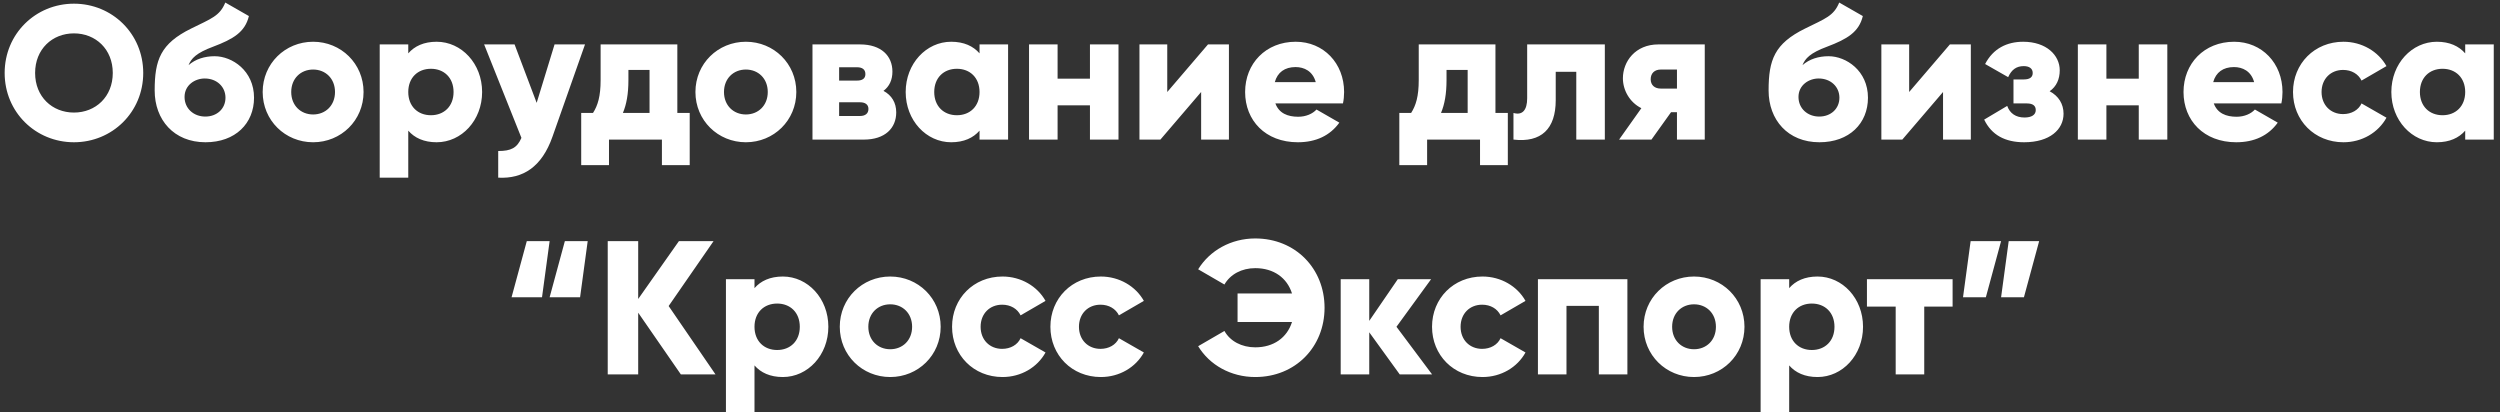 <?xml version="1.0" encoding="UTF-8"?> <svg xmlns="http://www.w3.org/2000/svg" width="394" height="65" viewBox="0 0 394 65" fill="none"><rect x="0" y="0" width="394" height="65" fill="#333333" stroke="none"/><path d="M11.653 22.42C5.623 22.42 0.733 17.68 0.733 11.5C0.733 5.32 5.623 0.58 11.653 0.58C17.683 0.58 22.573 5.32 22.573 11.5C22.573 17.68 17.683 22.42 11.653 22.42ZM11.653 17.74C15.073 17.74 17.773 15.25 17.773 11.5C17.773 7.75 15.073 5.26 11.653 5.26C8.233 5.26 5.533 7.75 5.533 11.5C5.533 15.25 8.233 17.74 11.653 17.74ZM32.386 22.42C27.406 22.42 24.376 18.88 24.376 14.26C24.376 9.43 25.306 6.88 30.106 4.51C33.316 2.92 34.636 2.53 35.506 0.4L39.226 2.53C38.626 5.05 36.766 6.16 33.586 7.36C30.916 8.35 30.136 9.22 29.716 10.27C30.796 9.31 32.266 8.86 33.826 8.86C36.586 8.86 40.036 11.14 40.036 15.4C40.036 19.45 37.096 22.42 32.386 22.42ZM32.356 18.37C34.216 18.37 35.536 17.11 35.536 15.4C35.536 13.66 34.156 12.37 32.266 12.37C30.706 12.37 29.086 13.42 29.086 15.28C29.086 17.11 30.526 18.37 32.356 18.37ZM49.347 22.42C44.937 22.42 41.397 18.97 41.397 14.5C41.397 10.03 44.937 6.58 49.347 6.58C53.757 6.58 57.297 10.03 57.297 14.5C57.297 18.97 53.757 22.42 49.347 22.42ZM49.347 18.04C51.297 18.04 52.797 16.63 52.797 14.5C52.797 12.37 51.297 10.96 49.347 10.96C47.397 10.96 45.897 12.37 45.897 14.5C45.897 16.63 47.397 18.04 49.347 18.04ZM68.812 6.58C72.742 6.58 75.982 10.03 75.982 14.5C75.982 18.97 72.742 22.42 68.812 22.42C66.802 22.42 65.332 21.73 64.342 20.59V28H59.842V7H64.342V8.41C65.332 7.27 66.802 6.58 68.812 6.58ZM67.912 18.16C69.982 18.16 71.482 16.75 71.482 14.5C71.482 12.25 69.982 10.84 67.912 10.84C65.842 10.84 64.342 12.25 64.342 14.5C64.342 16.75 65.842 18.16 67.912 18.16ZM87.398 7H92.198L87.068 21.55C85.388 26.32 82.418 28.21 78.518 28V23.8C80.528 23.8 81.488 23.32 82.178 21.73L76.298 7H81.098L84.578 16.21L87.398 7ZM106.748 17.8H108.698V26.02H104.318V22H95.978V26.02H91.598V17.8H93.458C94.208 16.63 94.658 15.19 94.658 12.61V7H106.748V17.8ZM98.168 17.8H102.368V11.02H99.038V12.61C99.038 14.8 98.738 16.45 98.168 17.8ZM117.55 22.42C113.14 22.42 109.6 18.97 109.6 14.5C109.6 10.03 113.14 6.58 117.55 6.58C121.96 6.58 125.5 10.03 125.5 14.5C125.5 18.97 121.96 22.42 117.55 22.42ZM117.55 18.04C119.5 18.04 121 16.63 121 14.5C121 12.37 119.5 10.96 117.55 10.96C115.6 10.96 114.1 12.37 114.1 14.5C114.1 16.63 115.6 18.04 117.55 18.04ZM139.236 14.32C140.526 15.01 141.246 16.18 141.246 17.71C141.246 20.2 139.476 22 136.146 22H128.046V7H135.546C138.876 7 140.646 8.8 140.646 11.29C140.646 12.58 140.166 13.63 139.236 14.32ZM135.066 10.6H132.246V12.7H135.066C135.876 12.7 136.386 12.4 136.386 11.68C136.386 10.93 135.876 10.6 135.066 10.6ZM135.546 18.28C136.326 18.28 136.866 17.92 136.866 17.17C136.866 16.45 136.326 16.12 135.546 16.12H132.246V18.28H135.546ZM154.375 7H158.875V22H154.375V20.59C153.385 21.73 151.915 22.42 149.905 22.42C145.975 22.42 142.735 18.97 142.735 14.5C142.735 10.03 145.975 6.58 149.905 6.58C151.915 6.58 153.385 7.27 154.375 8.41V7ZM150.805 18.16C152.875 18.16 154.375 16.75 154.375 14.5C154.375 12.25 152.875 10.84 150.805 10.84C148.735 10.84 147.235 12.25 147.235 14.5C147.235 16.75 148.735 18.16 150.805 18.16ZM171.776 7H176.276V22H171.776V16.6H166.676V22H162.176V7H166.676V12.4H171.776V7ZM190.379 7H193.679V22H189.299V14.5L182.879 22H179.579V7H183.959V14.5L190.379 7ZM201.001 16.3C201.571 17.86 202.951 18.4 204.601 18.4C205.831 18.4 206.881 17.92 207.481 17.26L211.081 19.33C209.611 21.37 207.391 22.42 204.541 22.42C199.411 22.42 196.231 18.97 196.231 14.5C196.231 10.03 199.471 6.58 204.211 6.58C208.591 6.58 211.831 9.97 211.831 14.5C211.831 15.13 211.771 15.73 211.651 16.3H201.001ZM200.911 12.94H207.361C206.881 11.2 205.531 10.57 204.181 10.57C202.471 10.57 201.331 11.41 200.911 12.94ZM235.683 17.8H237.633V26.02H233.253V22H224.913V26.02H220.533V17.8H222.393C223.143 16.63 223.593 15.19 223.593 12.61V7H235.683V17.8ZM227.103 17.8H231.303V11.02H227.973V12.61C227.973 14.8 227.673 16.45 227.103 17.8ZM252.922 7V22H248.422V11.32H245.182V15.79C245.182 20.32 242.902 22.51 238.522 22V17.8C239.932 18.22 240.682 17.35 240.682 15.49V7H252.922ZM268.669 7V22H264.289V17.68H263.359L260.269 22H255.169L258.679 17.05C256.819 16.12 255.769 14.2 255.769 12.34C255.769 9.7 257.719 7 261.349 7H268.669ZM261.739 10.96C260.779 10.96 260.149 11.53 260.149 12.49C260.149 13.42 260.779 13.96 261.739 13.96H264.289V10.96H261.739ZM286.741 22.42C281.761 22.42 278.731 18.88 278.731 14.26C278.731 9.43 279.661 6.88 284.461 4.51C287.671 2.92 288.991 2.53 289.861 0.4L293.581 2.53C292.981 5.05 291.121 6.16 287.941 7.36C285.271 8.35 284.491 9.22 284.071 10.27C285.151 9.31 286.621 8.86 288.181 8.86C290.941 8.86 294.391 11.14 294.391 15.4C294.391 19.45 291.451 22.42 286.741 22.42ZM286.711 18.37C288.571 18.37 289.891 17.11 289.891 15.4C289.891 13.66 288.511 12.37 286.621 12.37C285.061 12.37 283.441 13.42 283.441 15.28C283.441 17.11 284.881 18.37 286.711 18.37ZM307.303 7H310.603V22H306.223V14.5L299.803 22H296.503V7H300.883V14.5L307.303 7ZM323.025 14.38C324.435 15.13 325.215 16.39 325.215 17.92C325.215 20.41 323.055 22.42 319.005 22.42C316.005 22.42 313.875 21.28 312.705 18.85L316.335 16.69C316.755 17.86 317.685 18.52 319.065 18.52C320.175 18.52 320.835 18.1 320.835 17.35C320.835 16.69 320.415 16.3 319.425 16.3H317.325V12.52H318.945C319.905 12.52 320.355 12.16 320.355 11.5C320.355 10.78 319.785 10.42 318.945 10.42C317.805 10.42 317.025 10.96 316.485 12.16L312.855 10.09C314.115 7.66 316.275 6.58 318.855 6.58C322.515 6.58 324.615 8.71 324.615 11.08C324.615 12.46 324.105 13.63 323.025 14.38ZM337.069 7H341.569V22H337.069V16.6H331.969V22H327.469V7H331.969V12.4H337.069V7ZM348.892 16.3C349.462 17.86 350.842 18.4 352.492 18.4C353.722 18.4 354.772 17.92 355.372 17.26L358.972 19.33C357.502 21.37 355.282 22.42 352.432 22.42C347.302 22.42 344.122 18.97 344.122 14.5C344.122 10.03 347.362 6.58 352.102 6.58C356.482 6.58 359.722 9.97 359.722 14.5C359.722 15.13 359.662 15.73 359.542 16.3H348.892ZM348.802 12.94H355.252C354.772 11.2 353.422 10.57 352.072 10.57C350.362 10.57 349.222 11.41 348.802 12.94ZM369.328 22.42C364.768 22.42 361.378 18.97 361.378 14.5C361.378 10.03 364.768 6.58 369.328 6.58C372.238 6.58 374.818 8.11 376.108 10.42L372.178 12.7C371.668 11.65 370.588 11.02 369.268 11.02C367.318 11.02 365.878 12.43 365.878 14.5C365.878 16.57 367.318 17.98 369.268 17.98C370.588 17.98 371.698 17.35 372.178 16.3L376.108 18.55C374.818 20.89 372.268 22.42 369.328 22.42ZM388.516 7H393.016V22H388.516V20.59C387.526 21.73 386.056 22.42 384.046 22.42C380.116 22.42 376.876 18.97 376.876 14.5C376.876 10.03 380.116 6.58 384.046 6.58C386.056 6.58 387.526 7.27 388.516 8.41V7ZM384.946 18.16C387.016 18.16 388.516 16.75 388.516 14.5C388.516 12.25 387.016 10.84 384.946 10.84C382.876 10.84 381.376 12.25 381.376 14.5C381.376 16.75 382.876 18.16 384.946 18.16ZM80.621 46.85L83.022 38H86.621L85.421 46.85H80.621ZM86.621 46.85L89.022 38H92.621L91.421 46.85H86.621ZM112.759 59H107.299L100.579 49.28V59H95.778V38H100.579V47.12L106.999 38H112.459L105.379 48.23L112.759 59ZM123.378 43.58C127.308 43.58 130.548 47.03 130.548 51.5C130.548 55.97 127.308 59.42 123.378 59.42C121.368 59.42 119.898 58.73 118.908 57.59V65H114.408V44H118.908V45.41C119.898 44.27 121.368 43.58 123.378 43.58ZM122.478 55.16C124.548 55.16 126.048 53.75 126.048 51.5C126.048 49.25 124.548 47.84 122.478 47.84C120.408 47.84 118.908 49.25 118.908 51.5C118.908 53.75 120.408 55.16 122.478 55.16ZM140.299 59.42C135.889 59.42 132.349 55.97 132.349 51.5C132.349 47.03 135.889 43.58 140.299 43.58C144.709 43.58 148.249 47.03 148.249 51.5C148.249 55.97 144.709 59.42 140.299 59.42ZM140.299 55.04C142.249 55.04 143.749 53.63 143.749 51.5C143.749 49.37 142.249 47.96 140.299 47.96C138.349 47.96 136.849 49.37 136.849 51.5C136.849 53.63 138.349 55.04 140.299 55.04ZM157.995 59.42C153.435 59.42 150.045 55.97 150.045 51.5C150.045 47.03 153.435 43.58 157.995 43.58C160.905 43.58 163.485 45.11 164.775 47.42L160.845 49.7C160.335 48.65 159.255 48.02 157.935 48.02C155.985 48.02 154.545 49.43 154.545 51.5C154.545 53.57 155.985 54.98 157.935 54.98C159.255 54.98 160.365 54.35 160.845 53.3L164.775 55.55C163.485 57.89 160.935 59.42 157.995 59.42ZM173.493 59.42C168.933 59.42 165.543 55.97 165.543 51.5C165.543 47.03 168.933 43.58 173.493 43.58C176.403 43.58 178.983 45.11 180.273 47.42L176.343 49.7C175.833 48.65 174.753 48.02 173.433 48.02C171.483 48.02 170.043 49.43 170.043 51.5C170.043 53.57 171.483 54.98 173.433 54.98C174.753 54.98 175.863 54.35 176.343 53.3L180.273 55.55C178.983 57.89 176.433 59.42 173.493 59.42ZM197.83 37.58C204.16 37.58 208.75 42.32 208.75 48.5C208.75 54.68 204.16 59.42 197.83 59.42C193.99 59.42 190.63 57.53 188.83 54.56L192.97 52.16C193.87 53.78 195.7 54.74 197.83 54.74C200.74 54.74 202.84 53.21 203.62 50.75H195.04V46.25H203.62C202.84 43.79 200.74 42.26 197.83 42.26C195.7 42.26 193.9 43.22 192.97 44.84L188.83 42.44C190.66 39.47 194.02 37.58 197.83 37.58ZM225.693 59H220.593L215.793 52.37V59H211.293V44H215.793V50.57L220.293 44H225.543L220.083 51.5L225.693 59ZM233.639 59.42C229.079 59.42 225.689 55.97 225.689 51.5C225.689 47.03 229.079 43.58 233.639 43.58C236.549 43.58 239.129 45.11 240.419 47.42L236.489 49.7C235.979 48.65 234.899 48.02 233.579 48.02C231.629 48.02 230.189 49.43 230.189 51.5C230.189 53.57 231.629 54.98 233.579 54.98C234.899 54.98 236.009 54.35 236.489 53.3L240.419 55.55C239.129 57.89 236.579 59.42 233.639 59.42ZM256.477 44V59H251.977V48.2H246.877V59H242.377V44H256.477ZM266.979 59.42C262.569 59.42 259.029 55.97 259.029 51.5C259.029 47.03 262.569 43.58 266.979 43.58C271.389 43.58 274.929 47.03 274.929 51.5C274.929 55.97 271.389 59.42 266.979 59.42ZM266.979 55.04C268.929 55.04 270.429 53.63 270.429 51.5C270.429 49.37 268.929 47.96 266.979 47.96C265.029 47.96 263.529 49.37 263.529 51.5C263.529 53.63 265.029 55.04 266.979 55.04ZM286.444 43.58C290.374 43.58 293.614 47.03 293.614 51.5C293.614 55.97 290.374 59.42 286.444 59.42C284.434 59.42 282.964 58.73 281.974 57.59V65H277.474V44H281.974V45.41C282.964 44.27 284.434 43.58 286.444 43.58ZM285.544 55.16C287.614 55.16 289.114 53.75 289.114 51.5C289.114 49.25 287.614 47.84 285.544 47.84C283.474 47.84 281.974 49.25 281.974 51.5C281.974 53.75 283.474 55.16 285.544 55.16ZM307.73 44V48.32H303.26V59H298.76V48.32H294.23V44H307.73ZM315.371 38L312.971 46.85H309.371L310.571 38H315.371ZM321.371 38L318.971 46.85H315.371L316.571 38H321.371Z" fill="white"></path></svg> 